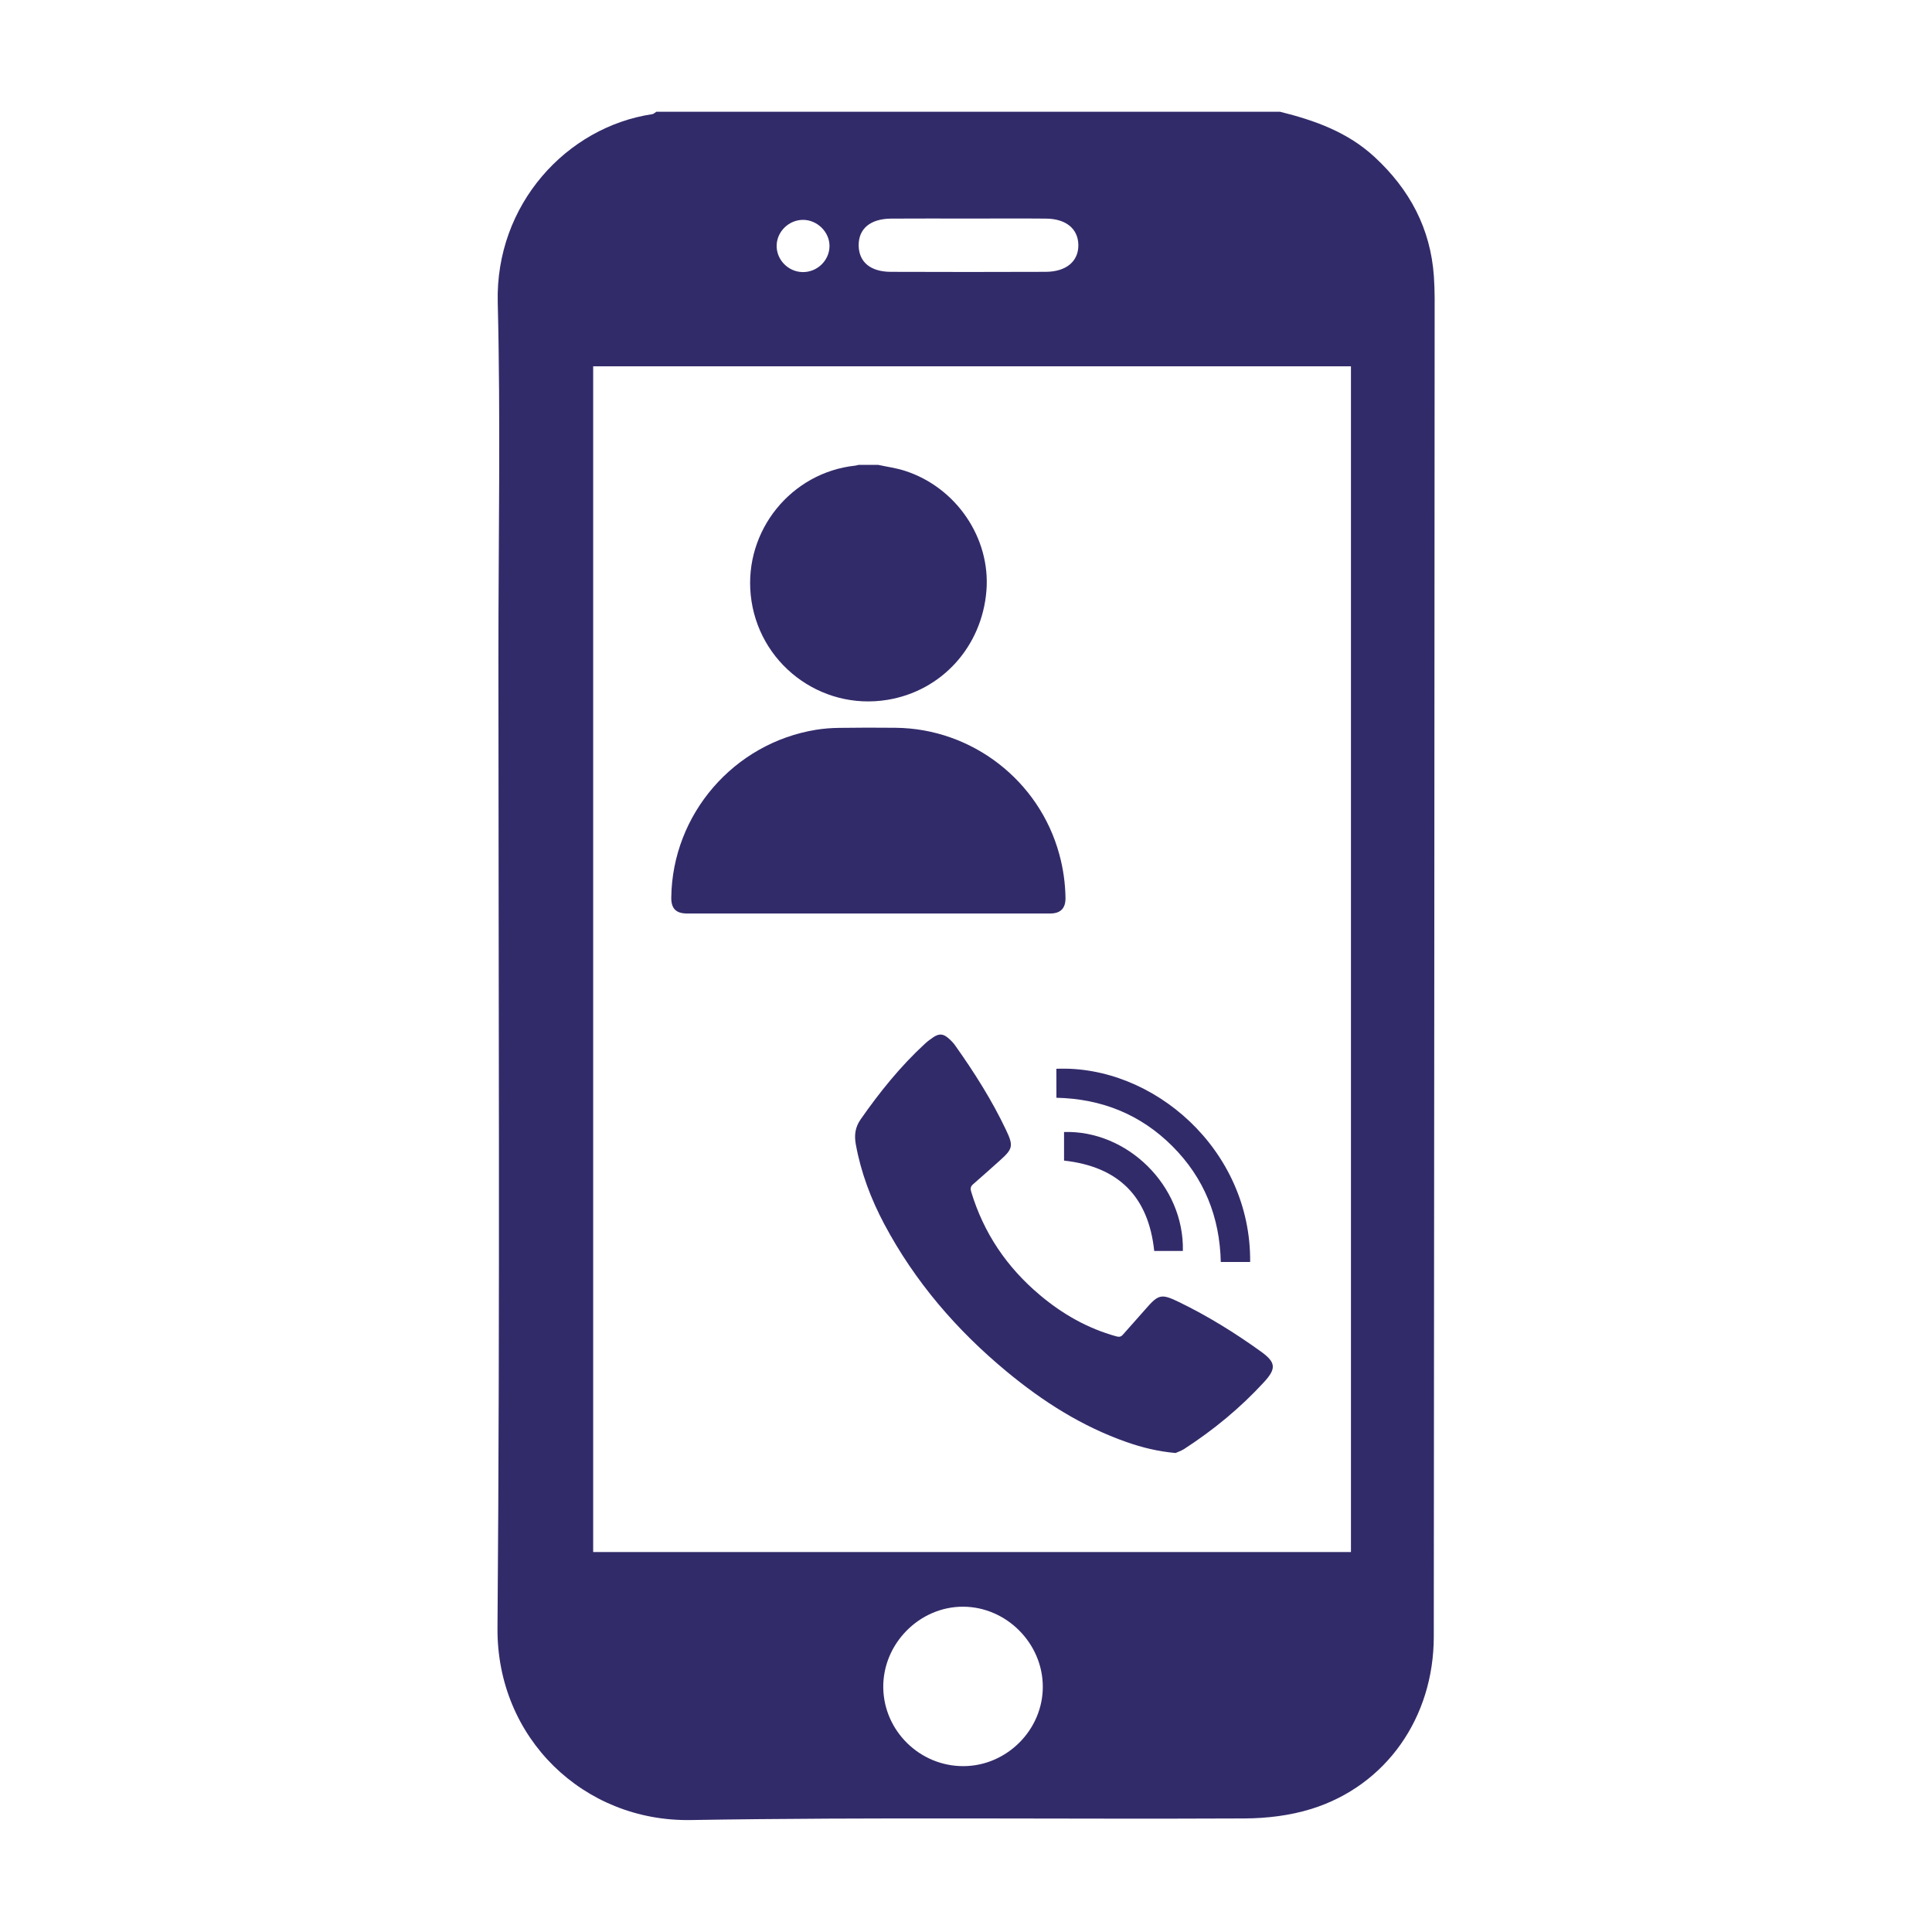 <svg xmlns="http://www.w3.org/2000/svg" xmlns:xlink="http://www.w3.org/1999/xlink" id="Layer_1" x="0px" y="0px" viewBox="0 0 400 400" style="enable-background:new 0 0 400 400;" xml:space="preserve"><style type="text/css">	.st0{fill:#322B6A;}</style><g>	<g>		<path class="st0" d="M296.87,57.2c-0.69-9.91-5.01-17.96-12.25-24.67c-5.6-5.19-12.42-7.61-19.59-9.39c-43.05,0-86.1,0-129.14,0   c-0.29,0.17-0.56,0.46-0.87,0.5c-17.67,2.65-32.48,18.66-31.97,38.98c0.61,24.49,0.14,49.01,0.14,73.52   c0,66.97,0.35,133.94-0.19,200.9c-0.19,22.84,17.88,40.15,40.01,39.78c38.2-0.63,76.41-0.15,114.62-0.33   c4.65-0.02,9.48-0.6,13.9-1.98c15.44-4.82,25.3-18.87,25.32-35.65c0.09-92.4,0.13-184.8,0.18-277.19   C297.02,60.19,296.97,58.69,296.87,57.2z M184.51,45.26c5.4-0.04,10.8-0.01,16.21-0.01c5.29,0,10.58-0.04,15.86,0.01   c4.12,0.04,6.6,2.09,6.68,5.39c0.08,3.42-2.48,5.62-6.78,5.63c-10.69,0.04-21.38,0.04-32.07,0c-4.18-0.02-6.56-2.02-6.63-5.39   C177.71,47.38,180.16,45.29,184.51,45.26z M166.24,45.52c2.98-0.01,5.55,2.55,5.5,5.48c-0.05,2.99-2.61,5.41-5.63,5.33   c-3.01-0.08-5.44-2.66-5.31-5.63C160.92,47.86,163.37,45.53,166.24,45.52z M199.51,365.66c-9.03,0.05-16.52-7.27-16.64-16.25   c-0.12-9.09,7.5-16.8,16.55-16.76c8.94,0.04,16.44,7.55,16.48,16.5C215.95,358.1,208.49,365.61,199.51,365.66z M279.7,321.33   c-52.39,0-104.5,0-156.89,0c0-81.83,0-163.56,0-245.49c52.21,0,104.41,0,156.89,0C279.7,157.55,279.7,239.28,279.7,321.33z"></path>		<path class="st0" d="M237.16,271.05c-1.54,1.77-3.13,3.51-4.68,5.28c-0.39,0.45-0.77,0.51-1.35,0.35   c-5.94-1.64-11.17-4.62-15.84-8.56c-6.82-5.73-11.64-12.83-14.22-21.4c-0.19-0.64-0.13-1.07,0.38-1.52   c1.85-1.61,3.67-3.24,5.49-4.87c2.77-2.47,2.93-3.04,1.35-6.38c-2.93-6.18-6.59-11.94-10.54-17.51c-0.39-0.55-0.87-1.04-1.38-1.48   c-1.09-0.96-1.94-1.01-3.14-0.21c-0.61,0.41-1.21,0.86-1.75,1.36c-5.07,4.67-9.36,10-13.3,15.65c-1.14,1.64-1.34,3.28-0.99,5.19   c1.06,5.82,3.12,11.27,5.88,16.47c6.35,11.94,15,21.98,25.38,30.57c7.49,6.2,15.6,11.36,24.84,14.59   c3.17,1.11,6.41,1.92,10.1,2.25c0.42-0.2,1.16-0.44,1.79-0.84c6.08-3.94,11.64-8.52,16.54-13.86c2.56-2.79,2.44-4.08-0.65-6.3   c-5.39-3.88-11.02-7.37-17-10.27C240.42,267.79,239.83,267.97,237.16,271.05z"></path>		<path class="st0" d="M218.72,227.28c9.36,0.21,17.42,3.44,24.01,10.03c6.59,6.59,9.81,14.66,10.02,23.97c2.07,0,4.08,0,6.08,0   c0.22-23.3-20.1-40.84-40.12-40C218.72,223.23,218.72,225.19,218.72,227.28z"></path>		<path class="st0" d="M238.97,259c1.94,0,3.9,0,5.93,0c0.31-13.59-11.58-25.04-24.6-24.63c0,2.01,0,4.02,0,5.92   C231.61,241.54,237.78,247.76,238.97,259z"></path>		<path class="st0" d="M183.7,144.9c11.27-1.83,19.6-11.01,20.53-22.61c0.87-10.89-6.25-21.4-16.9-24.82   c-1.8-0.58-3.7-0.83-5.55-1.23c-1.33,0-2.66,0-3.99,0c-0.23,0.05-0.46,0.13-0.7,0.16c-13.29,1.42-23.02,13.45-21.66,26.79   C156.86,137.24,169.79,147.16,183.7,144.9z"></path>		<path class="st0" d="M142.25,189.13c12.51,0,25.02,0,37.54,0c12.54,0,25.08,0,37.63,0c2.16,0,3.21-1.07,3.18-3.25   c-0.05-3.07-0.48-6.08-1.29-9.03c-4.15-15.25-18.06-26.01-33.86-26.17c-3.93-0.04-7.86-0.04-11.79,0.02   c-1.57,0.02-3.15,0.14-4.69,0.39c-17.05,2.76-29.77,17.49-29.99,34.71C138.94,188.1,139.96,189.13,142.25,189.13z"></path>	</g></g></svg>